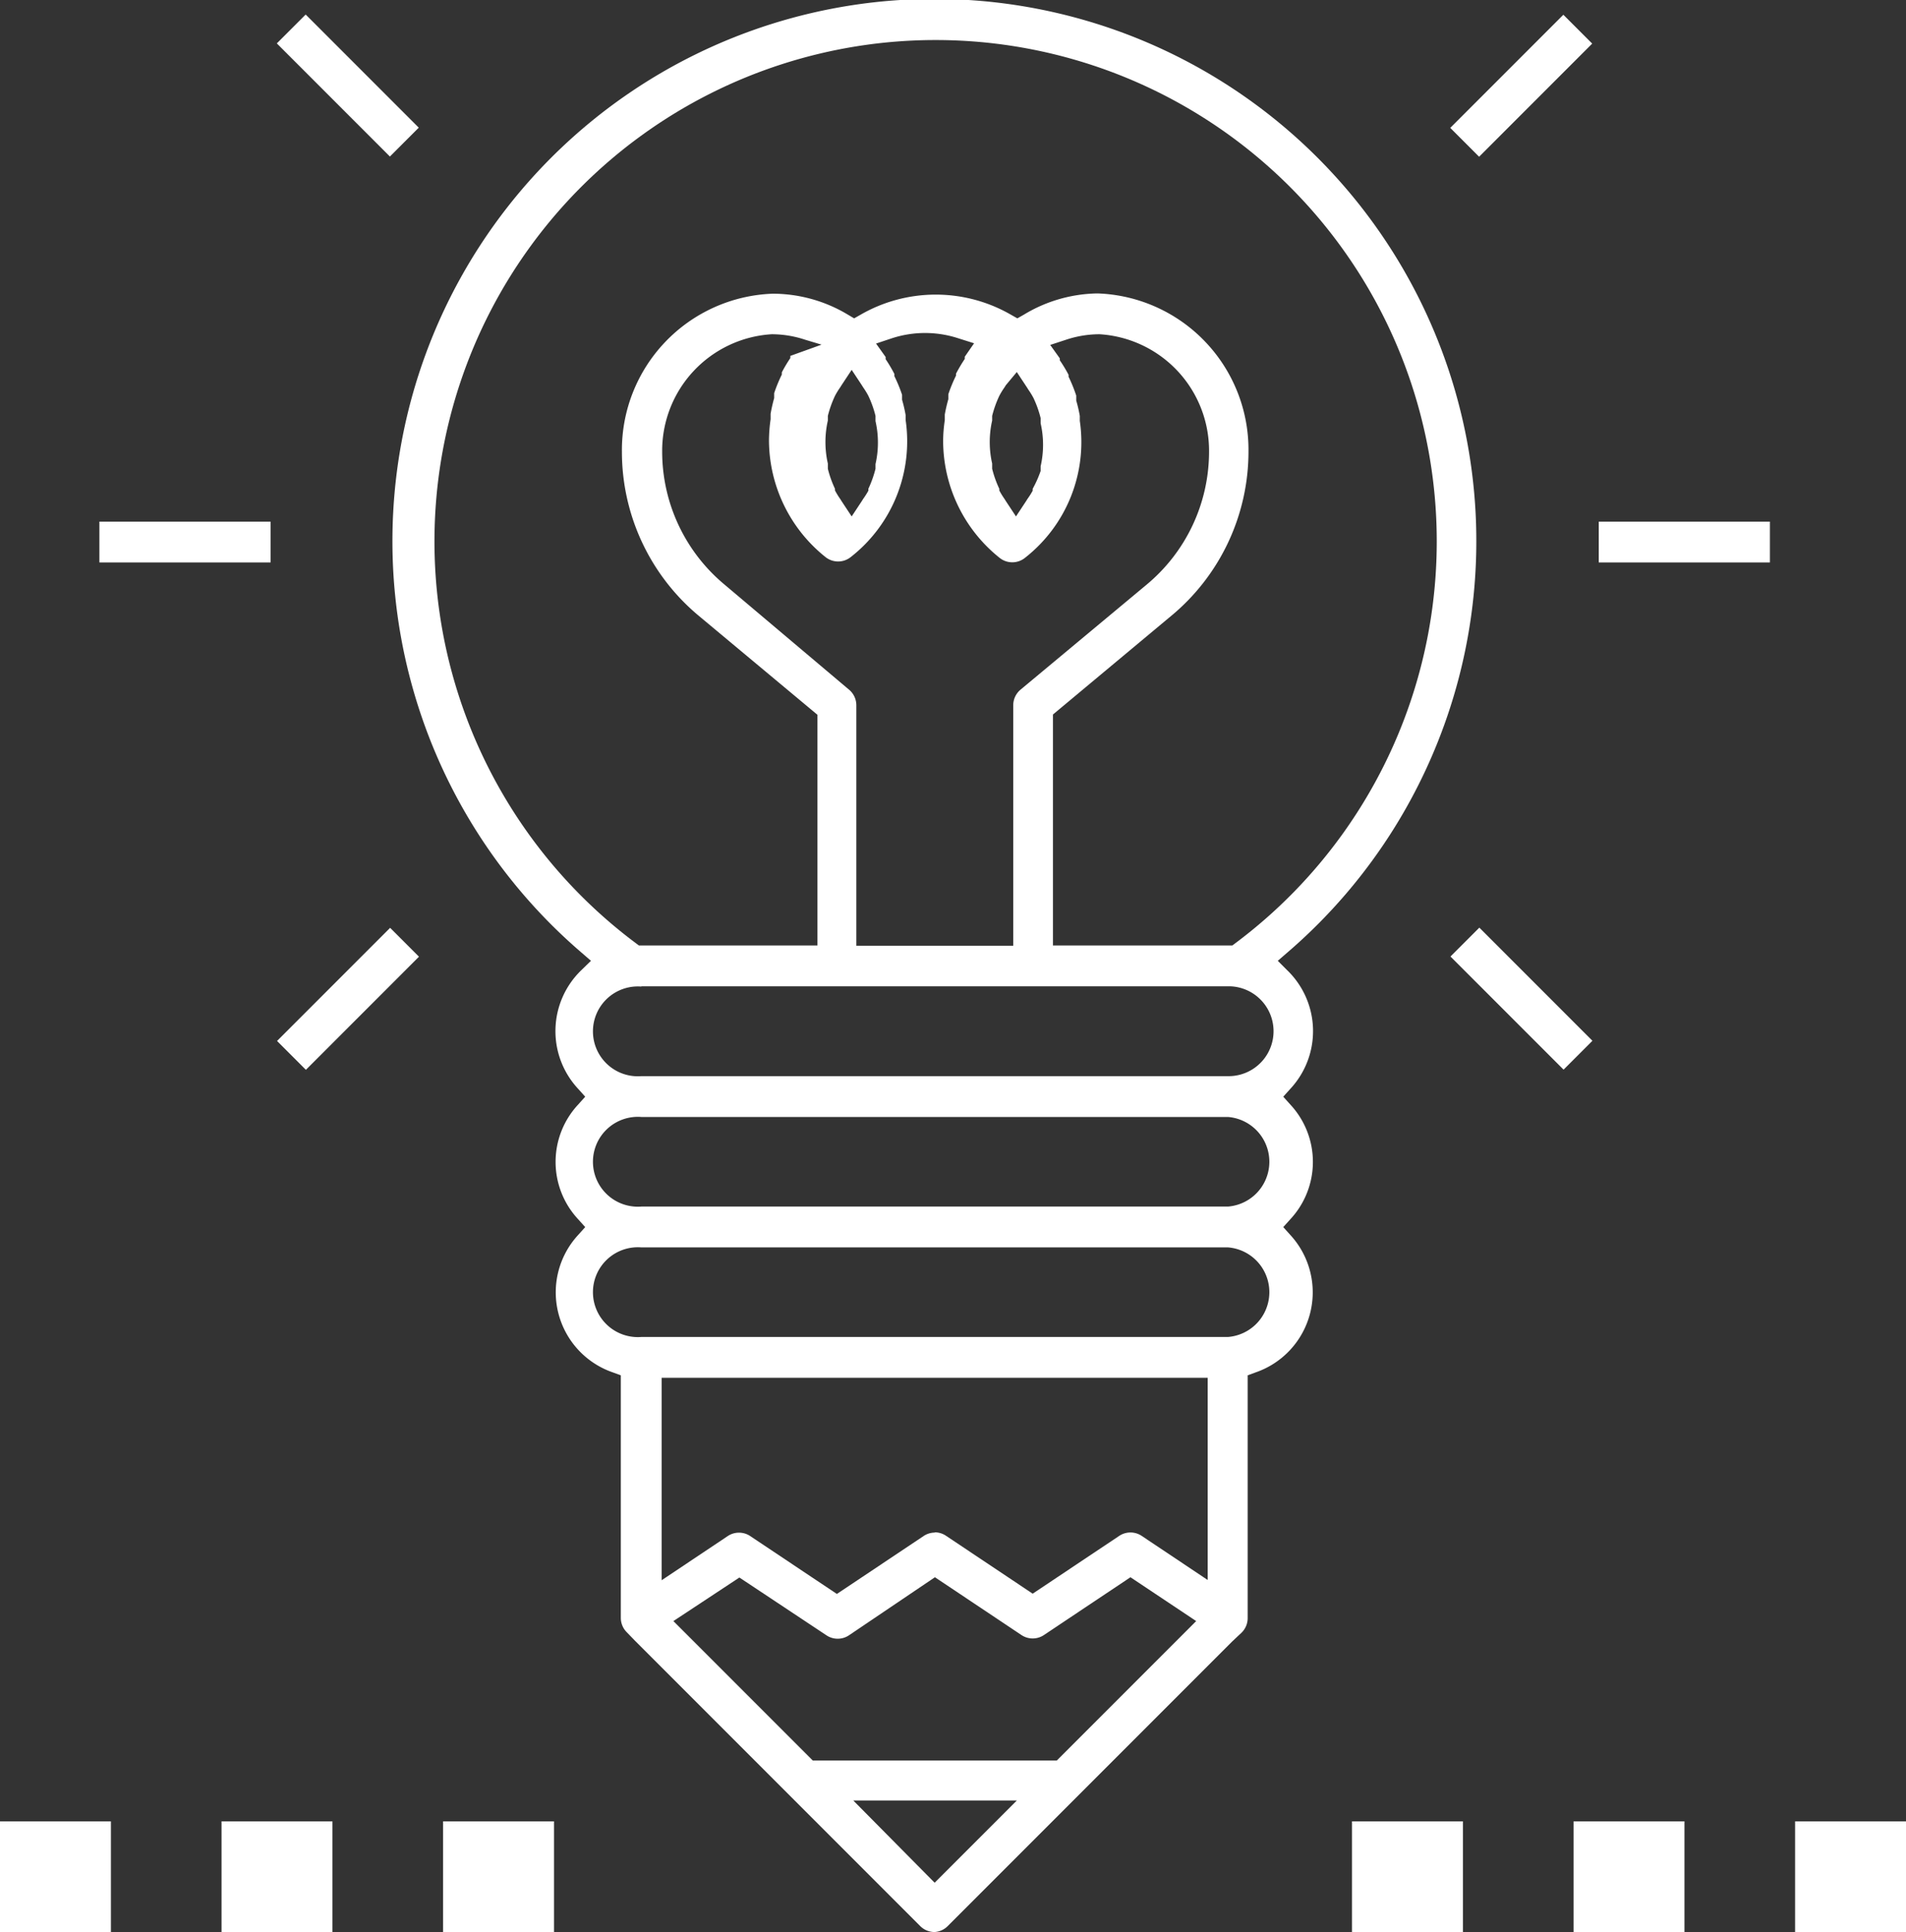 <svg id="Layer_1" data-name="Layer 1" xmlns="http://www.w3.org/2000/svg" viewBox="0 0 69.6 70.52"><rect x="0" y="0" width="69.6" height="70.52" fill="#333333" stroke="none"/><defs><style>.cls-1{fill:#fff;}</style></defs><title>icon next</title><path class="cls-1" d="M34.13,70.52a0.74,0.74,0,0,1-.53-0.22l-10.4-10.4-0.31-.32a0.74,0.74,0,0,1-.22-0.52V50.2l-0.3-.11a3.09,3.09,0,0,1-1.27-5l0.27-.3-0.27-.3a3.07,3.07,0,0,1,0-4.16l0.27-.3-0.27-.3a3.09,3.09,0,0,1,.13-4.32l0.35-.34-0.37-.32a19.79,19.79,0,1,1,25.82,0l-0.37.32L47,35.41a3.09,3.09,0,0,1,.13,4.32l-0.27.3,0.27,0.3a3.07,3.07,0,0,1,0,4.16l-0.27.3,0.27,0.3a3.09,3.09,0,0,1-1.27,5l-0.3.11v8.87a0.74,0.74,0,0,1-.22.52L45,59.91h0l-10.4,10.4A0.74,0.74,0,0,1,34.13,70.52Zm0-1.8,3-3H31.16Zm-9.54-9.55,5.09,5.09h8.91l5.09-5.09-2.4-1.6-3.16,2.11a0.74,0.74,0,0,1-.82,0l-3.16-2.11L31,59.69a0.74,0.74,0,0,1-.82,0L27,57.58Zm9.55-3.24a0.74,0.74,0,0,1,.41.13l3.16,2.11,3.16-2.11a0.74,0.74,0,0,1,.82,0l2.41,1.61V50.29H24.16v7.39l2.41-1.61a0.74,0.74,0,0,1,.83,0l3.16,2.11,3.16-2.11A0.74,0.74,0,0,1,34.13,55.94ZM23.42,45.53a1.64,1.64,0,1,0,0,3.27H44.84a1.64,1.64,0,0,0,0-3.27H23.42Zm0-4.76a1.64,1.64,0,1,0,0,3.27H44.84a1.64,1.64,0,0,0,0-3.27H23.42Zm0-4.76a1.64,1.64,0,1,0,0,3.27H44.84A1.64,1.64,0,0,0,44.89,36H23.42ZM40.08,10.71a5.71,5.71,0,0,1,5.51,5.76,7.79,7.79,0,0,1-2.81,6l-4.33,3.61v8.43H45l0.12-.09a18.3,18.3,0,1,0-21.91,0l0.12,0.09h6.52V26.09l-4.33-3.61a7.79,7.79,0,0,1-2.81-6,5.71,5.71,0,0,1,5.51-5.76,5.34,5.34,0,0,1,2.75.77l0.22,0.13,0.23-.13a5.5,5.5,0,0,1,5.5,0l0.23,0.13,0.23-.13A5.33,5.33,0,0,1,40.08,10.71ZM28.18,12.2a4.26,4.26,0,0,0-4,4.28,6.31,6.31,0,0,0,2.28,4.86L31,25.17a0.74,0.74,0,0,1,.27.57v8.78H37V25.74a0.74,0.74,0,0,1,.27-0.57l4.6-3.83a6.31,6.31,0,0,0,2.28-4.86,4.26,4.26,0,0,0-4-4.28,3.88,3.88,0,0,0-1.22.2l-0.58.19,0.35,0.49v0l0,0.07a5.53,5.53,0,0,1,.32.53l0,0.07,0,0a5.39,5.39,0,0,1,.28.69l0,0.12,0,0.06a5.17,5.17,0,0,1,.13.56v0c0,0.06,0,.12,0,0.18a5.36,5.36,0,0,1-2,5,0.74,0.74,0,0,1-.93,0,5.47,5.47,0,0,1-2.06-4.27,5.21,5.21,0,0,1,.06-0.75c0-.07,0-0.14,0-0.21a5.69,5.69,0,0,1,.13-0.56l0-.07,0-.11a5.35,5.35,0,0,1,.28-0.68l0,0,0-.07a5.76,5.76,0,0,1,.32-0.54l0-.08v0l0.34-.49-0.57-.18a3.91,3.91,0,0,0-2.44,0l-0.57.19,0.35,0.49h0l0,0.08a5.42,5.42,0,0,1,.32.54l0,0.08,0,0a5.4,5.4,0,0,1,.28.68l0,0.11,0,0.07a5.17,5.17,0,0,1,.13.56v0c0,0.06,0,.12,0,0.18a5.36,5.36,0,0,1-2,5,0.74,0.74,0,0,1-.93,0,5.47,5.47,0,0,1-2.06-4.27,5.73,5.73,0,0,1,.06-0.76c0-.07,0-0.13,0-0.2a5.79,5.79,0,0,1,.13-0.57l0-.09,0-.09a5.38,5.38,0,0,1,.28-0.68l0,0,0-.08a5.34,5.34,0,0,1,.31-0.52l0-.08v0L30,12.58,29.4,12.4A3.87,3.87,0,0,0,28.18,12.2Zm8.55,1.86-0.05.08a2.8,2.8,0,0,0-.19.31l0,0h0a4,4,0,0,0-.26.73l0,0.17v0a3.54,3.54,0,0,0,0,1.57l0,0.19a3.93,3.93,0,0,0,.26.73l0,0.06a2.8,2.8,0,0,0,.19.31l0.05,0.08,0.37,0.56,0.37-.56,0.05-.08a2.87,2.87,0,0,0,.19-0.3l0-.07A4,4,0,0,0,38,17.19l0-.17v0a3.53,3.53,0,0,0,0-1.57l0-.19a3.89,3.89,0,0,0-.26-0.73v0l0,0a2.84,2.84,0,0,0-.19-0.31l-0.05-.08-0.37-.56Zm-6,0-0.05.08a2.8,2.8,0,0,0-.19.31l0,0h0a4,4,0,0,0-.26.73l0,0.17v0a3.54,3.54,0,0,0,0,1.57l0,0.19a3.93,3.93,0,0,0,.26.73l0,0.06a2.8,2.8,0,0,0,.19.31l0.05,0.08,0.37,0.56,0.37-.56,0.05-.08a2.87,2.87,0,0,0,.19-0.3l0-.07a4,4,0,0,0,.26-0.73l0-.17v0a3.53,3.53,0,0,0,0-1.57l0-.19a3.89,3.89,0,0,0-.26-0.73v0l0,0a2.84,2.84,0,0,0-.19-0.31l-0.05-.08-0.37-.56Z"/><rect class="cls-1" x="52.63" y="2.38" width="5.84" height="1.49" transform="translate(14.06 40.2) rotate(-45)"/><rect class="cls-1" x="54.81" y="33.53" width="1.49" height="5.84" transform="translate(-9.5 49.96) rotate(-45)"/><rect class="cls-1" x="58.38" y="19.04" width="6.25" height="1.49"/><rect class="cls-1" x="11.96" y="0.2" width="1.49" height="5.84" transform="translate(1.51 9.9) rotate(-45)"/><rect class="cls-1" x="9.78" y="35.71" width="5.84" height="1.49" transform="translate(-22.05 19.66) rotate(-45)"/><rect class="cls-1" x="3.63" y="19.04" width="6.25" height="1.49"/><rect class="cls-1" x="49.37" y="66.48" width="4.05" height="4.05"/><rect class="cls-1" x="57.46" y="66.48" width="4.05" height="4.05"/><rect class="cls-1" x="65.55" y="66.48" width="4.05" height="4.05"/><rect class="cls-1" y="66.48" width="4.05" height="4.05"/><rect class="cls-1" x="8.09" y="66.48" width="4.05" height="4.05"/><rect class="cls-1" x="16.18" y="66.48" width="4.05" height="4.05"/></svg>